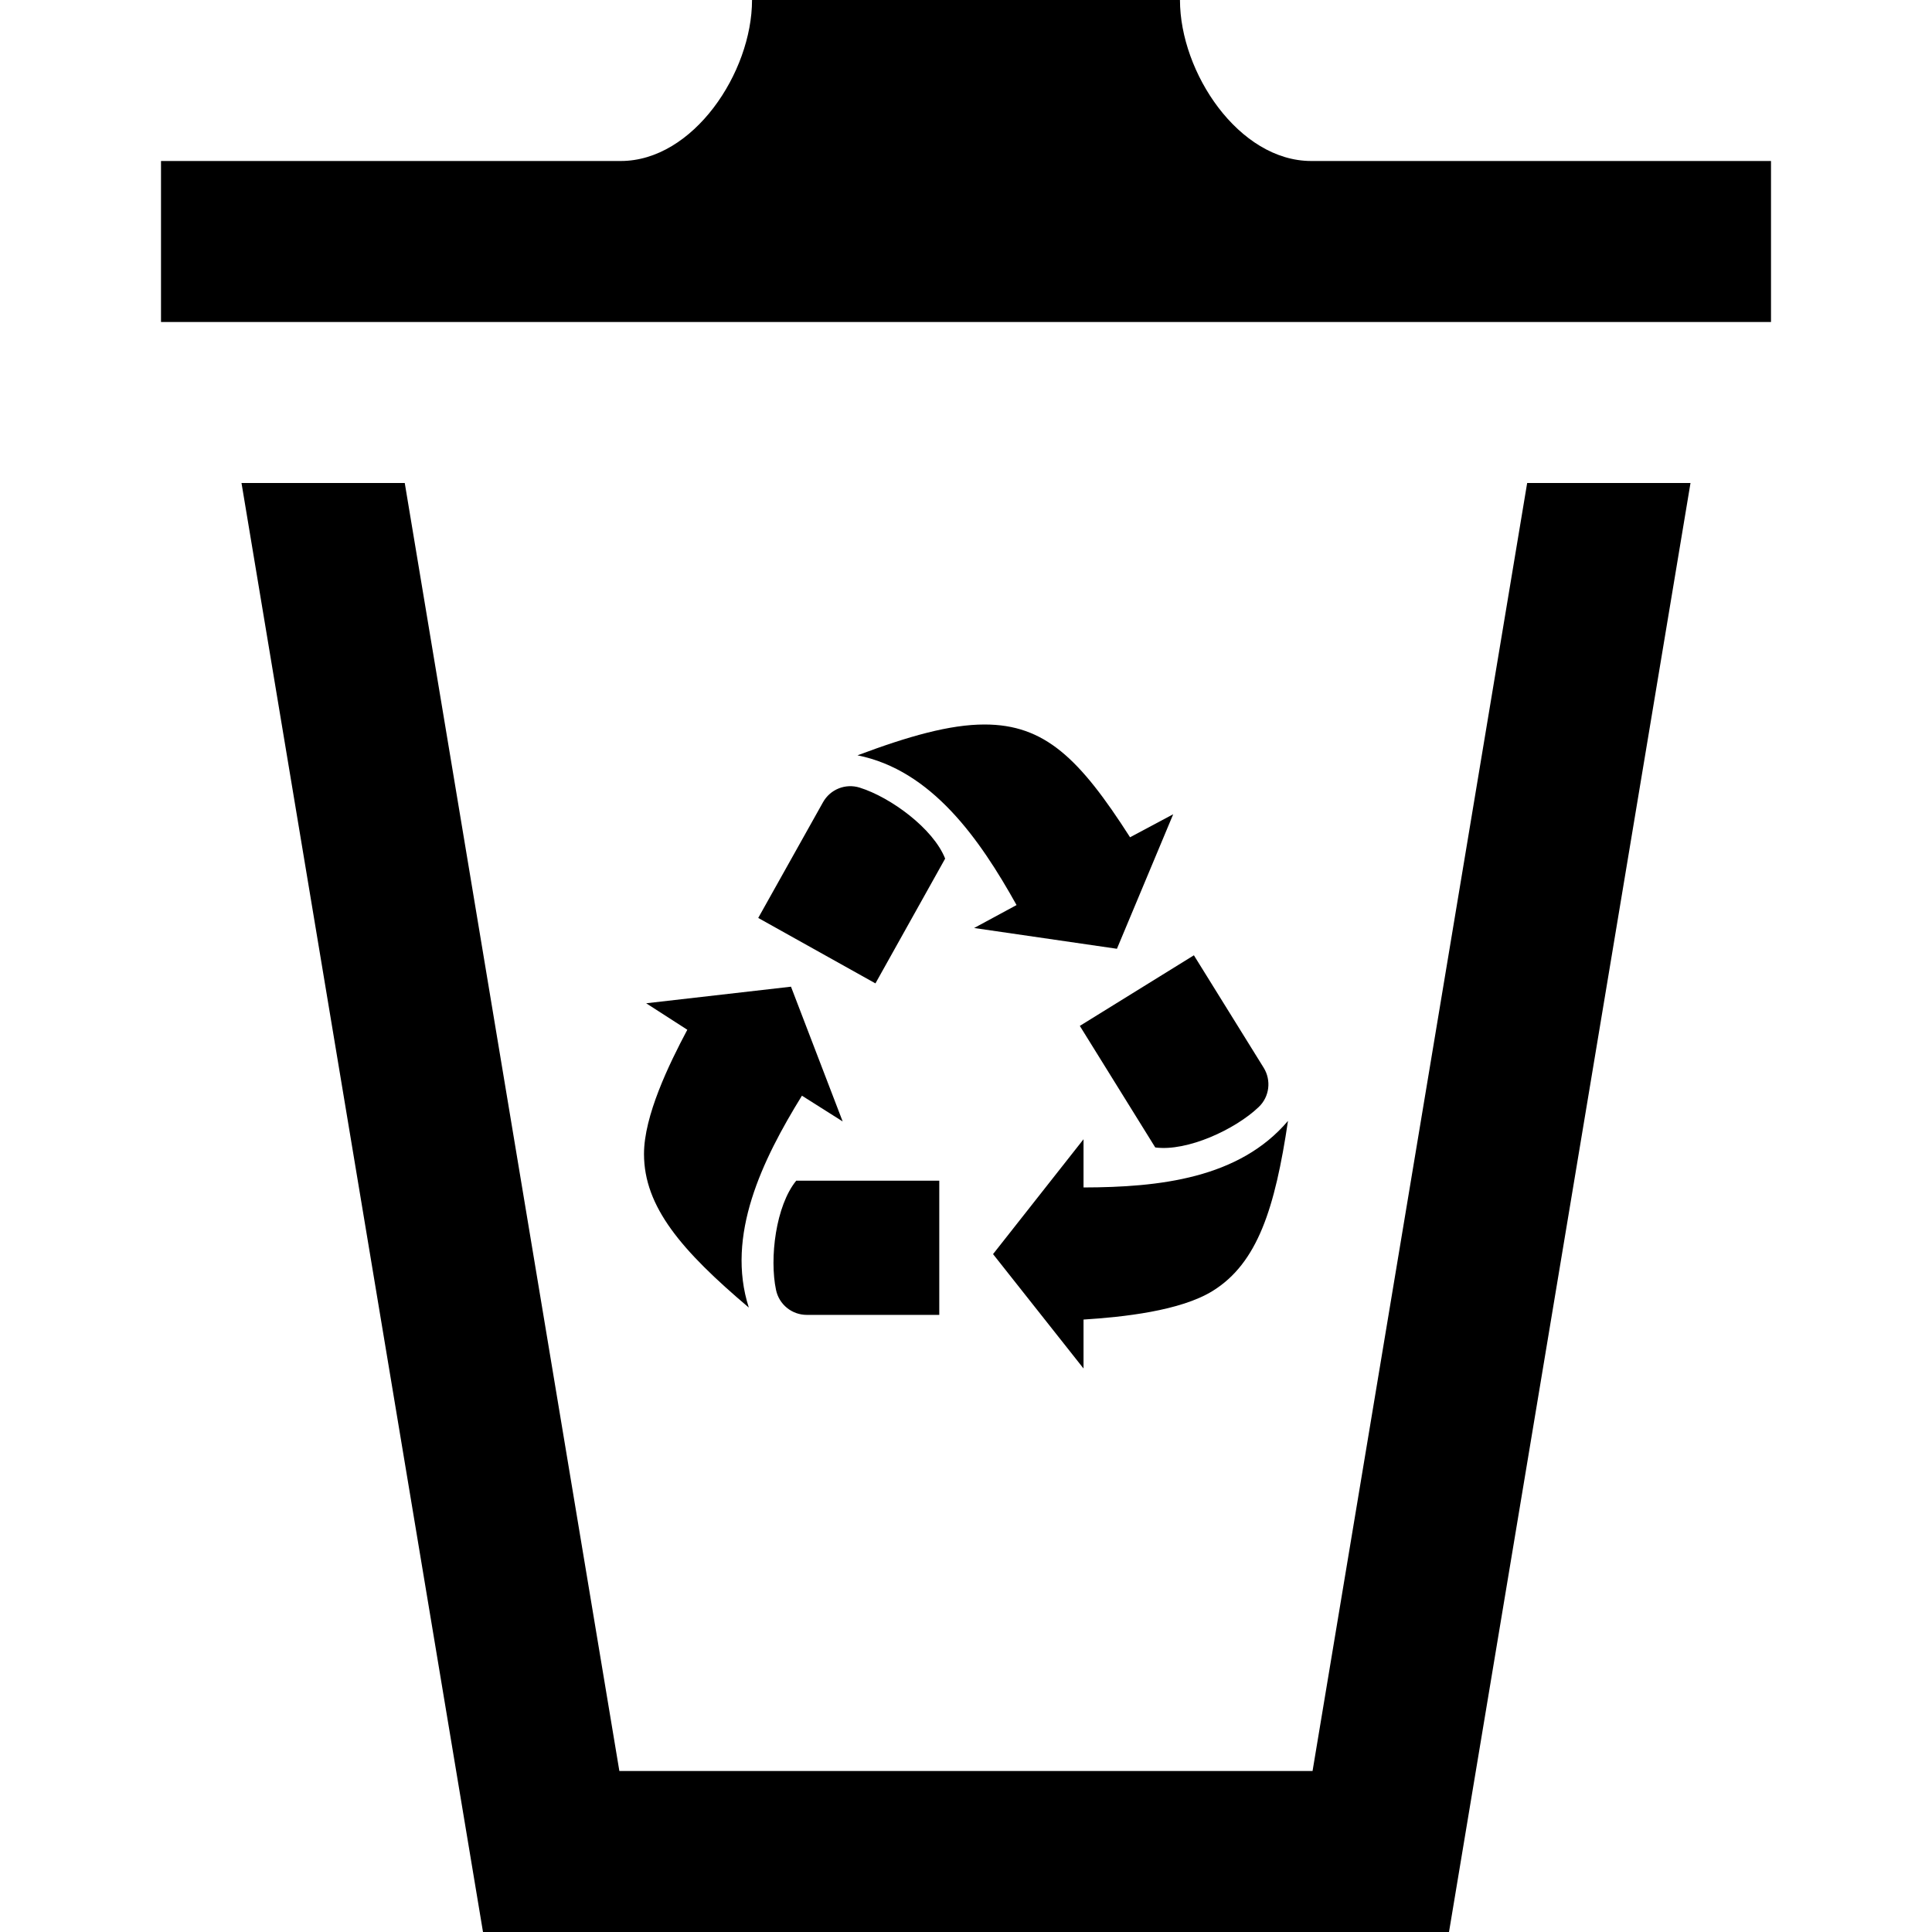 <?xml version="1.0" encoding="UTF-8"?> <svg xmlns="http://www.w3.org/2000/svg" width="48" height="48" viewBox="0 0 24 24"><path d="M8.538 12.792l-.511-.329 1.799-.206.642 1.674-.506-.32c-.494.8-.948 1.738-.66 2.632-.835-.707-1.302-1.251-1.302-1.908 0-.474.309-1.112.538-1.543zm1.353 1.875c-.254.311-.334.962-.251 1.357.038.181.197.31.383.31h1.645v-1.667h-1.777zm3.569 1.725v.608l-1.124-1.421 1.124-1.427v.599c.94-.002 1.933-.111 2.54-.827-.161 1.082-.377 1.766-.935 2.112-.403.25-1.118.325-1.605.356zm.891-2.138c.396.053.993-.223 1.285-.502.134-.127.159-.331.062-.488l-.867-1.397-1.417.877.937 1.51zm-.313-3.853l.536-.286-.699 1.671-1.774-.258.527-.285c-.458-.822-1.055-1.676-1.976-1.86.635-.238 1.147-.383 1.578-.383.748 0 1.181.421 1.808 1.401zm-2.297.265c-.147-.373-.677-.762-1.062-.882-.176-.055-.366.021-.456.183l-.804 1.436 1.456.813.866-1.55zm9.259-4.666l-3 18h-12l-3-18h2.028l2.666 16h8.611l2.666-16h2.029zm-4.711-4c-.9 0-1.631-1.099-1.631-2h-5.316c0 .901-.73 2-1.631 2h-5.711v2h20v-2h-5.711z"></path></svg> 